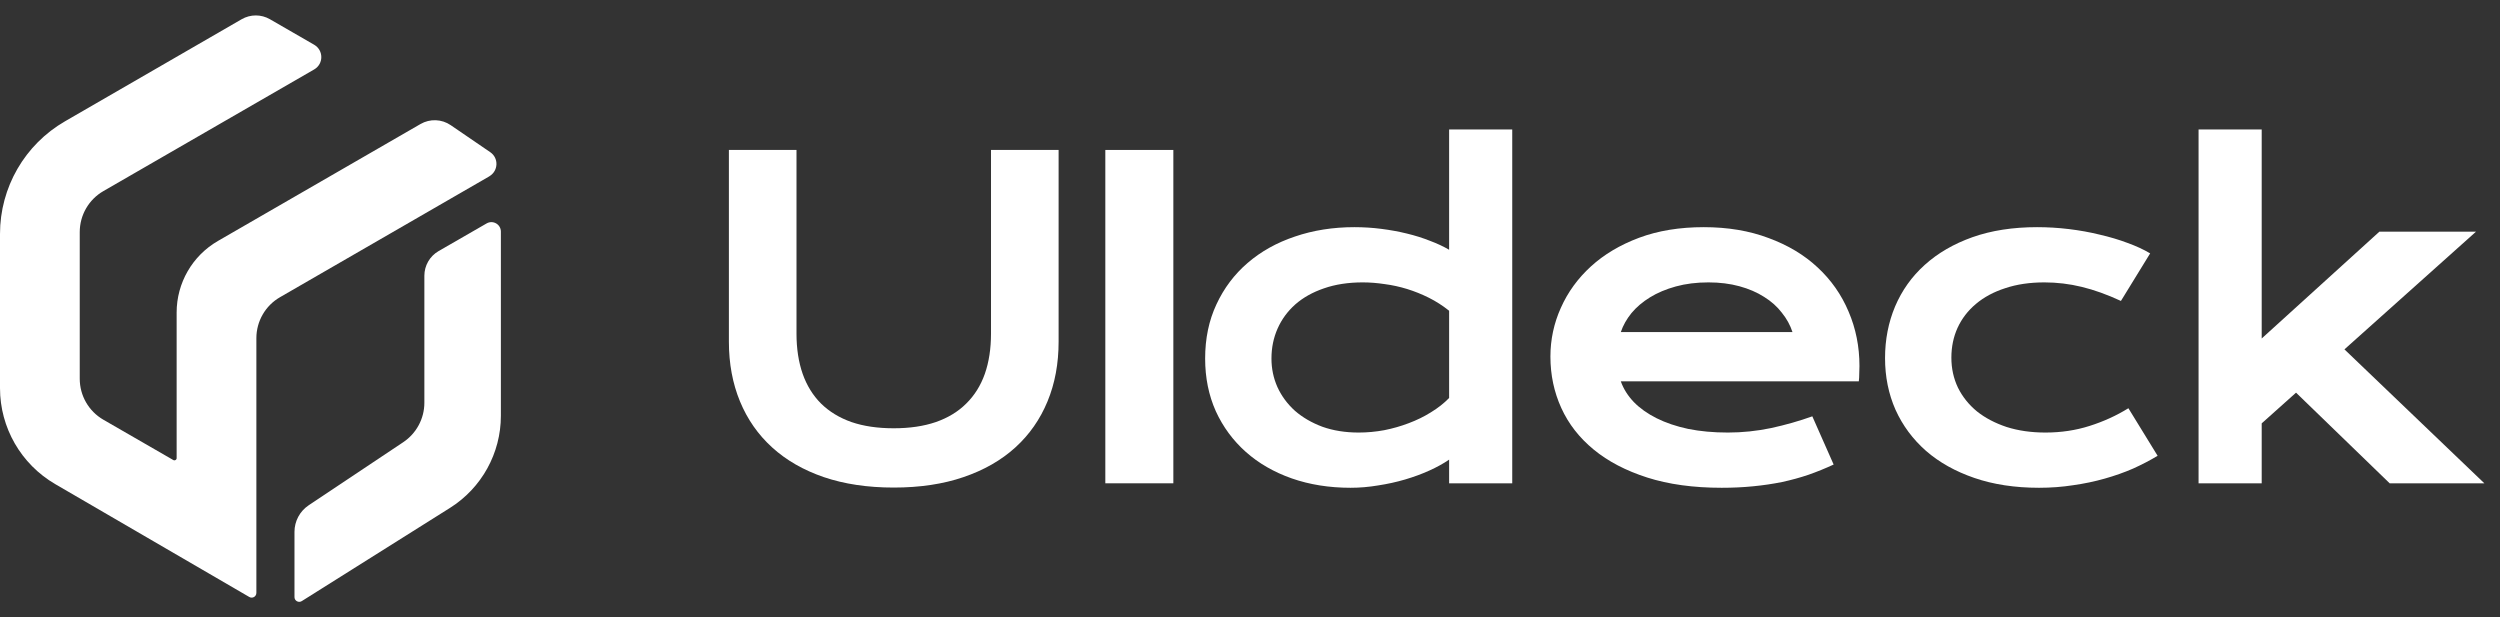 <svg width="162" height="40" viewBox="0 0 162 40" fill="none" xmlns="http://www.w3.org/2000/svg">
<rect x="0" y="0" width="162" height="40" fill="#333333" stroke="none"/>
<path d="M32.457 14.998V26.941C32.457 29.368 31.21 31.623 29.158 32.913L19.555 38.952C19.353 39.081 19.082 38.934 19.082 38.694V34.467C19.082 33.773 19.427 33.128 20.004 32.741L26.129 28.655C26.983 28.084 27.499 27.125 27.499 26.099V17.867C27.499 17.209 27.85 16.601 28.421 16.27L31.536 14.476C31.947 14.242 32.457 14.537 32.457 15.01V14.998Z" fill="white"/>
<path d="M31.714 11.423L18.149 19.256C17.196 19.803 16.613 20.817 16.613 21.916V38.418C16.613 38.658 16.355 38.806 16.152 38.683L3.582 31.372C1.364 30.081 0 27.716 0 25.148V15.158C0 12.148 1.604 9.365 4.215 7.859L15.654 1.249C16.226 0.917 16.926 0.917 17.497 1.249L20.36 2.901C20.975 3.258 20.975 4.143 20.36 4.499L6.703 12.381C5.751 12.928 5.167 13.942 5.167 15.041V24.54C5.167 25.64 5.751 26.653 6.703 27.2L11.231 29.811C11.329 29.866 11.446 29.799 11.446 29.688V20.251C11.446 18.335 12.466 16.571 14.124 15.613L27.247 8.038C27.862 7.681 28.624 7.712 29.207 8.111L31.769 9.862C32.328 10.243 32.298 11.079 31.708 11.423H31.714Z" fill="white"/>
<path d="M47.232 9.717H51.613V21.616C51.613 22.593 51.747 23.463 52.014 24.228C52.281 24.983 52.677 25.624 53.202 26.149C53.737 26.674 54.395 27.075 55.179 27.351C55.962 27.619 56.874 27.752 57.915 27.752C58.947 27.752 59.855 27.619 60.638 27.351C61.43 27.075 62.089 26.674 62.614 26.149C63.148 25.624 63.549 24.983 63.816 24.228C64.084 23.463 64.217 22.593 64.217 21.616V9.717H68.598V22.141C68.598 23.56 68.359 24.85 67.879 26.011C67.4 27.172 66.705 28.167 65.793 28.996C64.88 29.825 63.761 30.465 62.434 30.917C61.117 31.368 59.61 31.594 57.915 31.594C56.22 31.594 54.709 31.368 53.382 30.917C52.065 30.465 50.95 29.825 50.038 28.996C49.125 28.167 48.43 27.172 47.951 26.011C47.472 24.85 47.232 23.56 47.232 22.141V9.717Z" fill="white"/>
<path d="M71.625 9.717H76.033V31.318H71.625V9.717Z" fill="white"/>
<path d="M78.093 23.233C78.093 21.934 78.337 20.764 78.825 19.723C79.313 18.672 79.986 17.779 80.843 17.041C81.709 16.295 82.731 15.724 83.911 15.328C85.099 14.922 86.385 14.72 87.767 14.72C88.356 14.72 88.937 14.757 89.508 14.83C90.088 14.904 90.641 15.005 91.166 15.134C91.701 15.263 92.198 15.42 92.659 15.604C93.129 15.779 93.543 15.973 93.903 16.185V8.39H97.993V31.318H93.903V29.784C93.543 30.032 93.12 30.267 92.631 30.488C92.143 30.71 91.618 30.903 91.056 31.069C90.494 31.235 89.909 31.364 89.301 31.456C88.702 31.557 88.108 31.608 87.518 31.608C86.136 31.608 84.864 31.405 83.704 31C82.552 30.594 81.561 30.023 80.732 29.286C79.903 28.549 79.253 27.669 78.784 26.646C78.323 25.614 78.093 24.477 78.093 23.233ZM82.391 23.233C82.391 23.887 82.519 24.504 82.778 25.085C83.045 25.665 83.422 26.177 83.911 26.619C84.408 27.052 85.003 27.397 85.694 27.655C86.394 27.904 87.177 28.029 88.043 28.029C88.596 28.029 89.149 27.978 89.701 27.876C90.254 27.766 90.784 27.614 91.291 27.42C91.807 27.227 92.286 26.992 92.728 26.715C93.18 26.439 93.571 26.131 93.903 25.79V20.137C93.488 19.805 93.05 19.524 92.59 19.294C92.129 19.064 91.659 18.875 91.18 18.727C90.701 18.58 90.217 18.474 89.729 18.41C89.241 18.336 88.766 18.299 88.306 18.299C87.366 18.299 86.527 18.428 85.79 18.686C85.062 18.935 84.445 19.28 83.938 19.723C83.441 20.165 83.058 20.685 82.791 21.284C82.524 21.883 82.391 22.533 82.391 23.233Z" fill="white"/>
<path d="M100.467 23.108C100.467 22.003 100.693 20.948 101.145 19.944C101.596 18.93 102.246 18.037 103.093 17.263C103.941 16.489 104.977 15.871 106.203 15.411C107.437 14.95 108.838 14.72 110.404 14.72C111.961 14.72 113.362 14.955 114.605 15.425C115.858 15.885 116.918 16.521 117.784 17.332C118.659 18.142 119.327 19.096 119.788 20.192C120.258 21.289 120.493 22.463 120.493 23.717C120.493 23.873 120.488 24.044 120.479 24.228C120.479 24.403 120.47 24.564 120.451 24.712H105.028C105.203 25.2 105.484 25.647 105.871 26.052C106.267 26.458 106.76 26.808 107.35 27.102C107.939 27.397 108.621 27.628 109.395 27.794C110.169 27.95 111.026 28.029 111.966 28.029C112.905 28.029 113.841 27.932 114.771 27.738C115.702 27.535 116.591 27.282 117.438 26.978L118.82 30.102C118.286 30.35 117.743 30.571 117.19 30.765C116.646 30.949 116.075 31.106 115.476 31.235C114.886 31.355 114.264 31.447 113.61 31.511C112.965 31.576 112.284 31.608 111.565 31.608C109.731 31.608 108.124 31.387 106.742 30.945C105.36 30.502 104.203 29.899 103.273 29.134C102.342 28.369 101.642 27.471 101.172 26.439C100.702 25.407 100.467 24.297 100.467 23.108ZM116.153 21.519C116.006 21.068 115.775 20.648 115.462 20.262C115.158 19.865 114.776 19.524 114.315 19.239C113.854 18.944 113.32 18.714 112.712 18.548C112.104 18.382 111.436 18.299 110.708 18.299C109.934 18.299 109.229 18.387 108.594 18.562C107.958 18.737 107.4 18.972 106.921 19.267C106.442 19.561 106.041 19.902 105.719 20.289C105.406 20.676 105.175 21.086 105.028 21.519H116.153Z" fill="white"/>
<path d="M122.151 23.205C122.151 22.008 122.368 20.893 122.801 19.861C123.243 18.82 123.883 17.921 124.722 17.166C125.569 16.401 126.601 15.802 127.817 15.369C129.043 14.936 130.439 14.72 132.005 14.72C132.687 14.72 133.373 14.761 134.064 14.844C134.755 14.927 135.418 15.047 136.054 15.203C136.699 15.351 137.303 15.53 137.865 15.742C138.427 15.945 138.915 16.171 139.33 16.419L137.436 19.501C136.543 19.087 135.695 18.783 134.893 18.589C134.101 18.396 133.295 18.299 132.475 18.299C131.535 18.299 130.692 18.423 129.946 18.672C129.199 18.912 128.564 19.253 128.039 19.695C127.523 20.128 127.126 20.644 126.85 21.243C126.583 21.832 126.449 22.477 126.449 23.178C126.449 23.878 126.592 24.527 126.878 25.126C127.172 25.716 127.582 26.227 128.108 26.66C128.642 27.084 129.282 27.42 130.029 27.669C130.784 27.909 131.623 28.029 132.544 28.029C133.557 28.029 134.511 27.886 135.405 27.6C136.308 27.314 137.146 26.932 137.92 26.453L139.813 29.535C139.325 29.83 138.795 30.106 138.224 30.364C137.653 30.613 137.04 30.829 136.386 31.014C135.741 31.198 135.059 31.341 134.341 31.442C133.631 31.553 132.894 31.608 132.129 31.608C130.572 31.608 129.176 31.396 127.942 30.972C126.707 30.548 125.661 29.963 124.805 29.217C123.948 28.462 123.289 27.572 122.828 26.55C122.377 25.527 122.151 24.412 122.151 23.205Z" fill="white"/>
<path d="M142.467 8.39H146.558V21.934L154.186 15.01H160.447L151.92 22.639L160.986 31.318H154.85L148.783 25.444L146.558 27.434V31.318H142.467V8.39Z" fill="white"/>
</svg>
